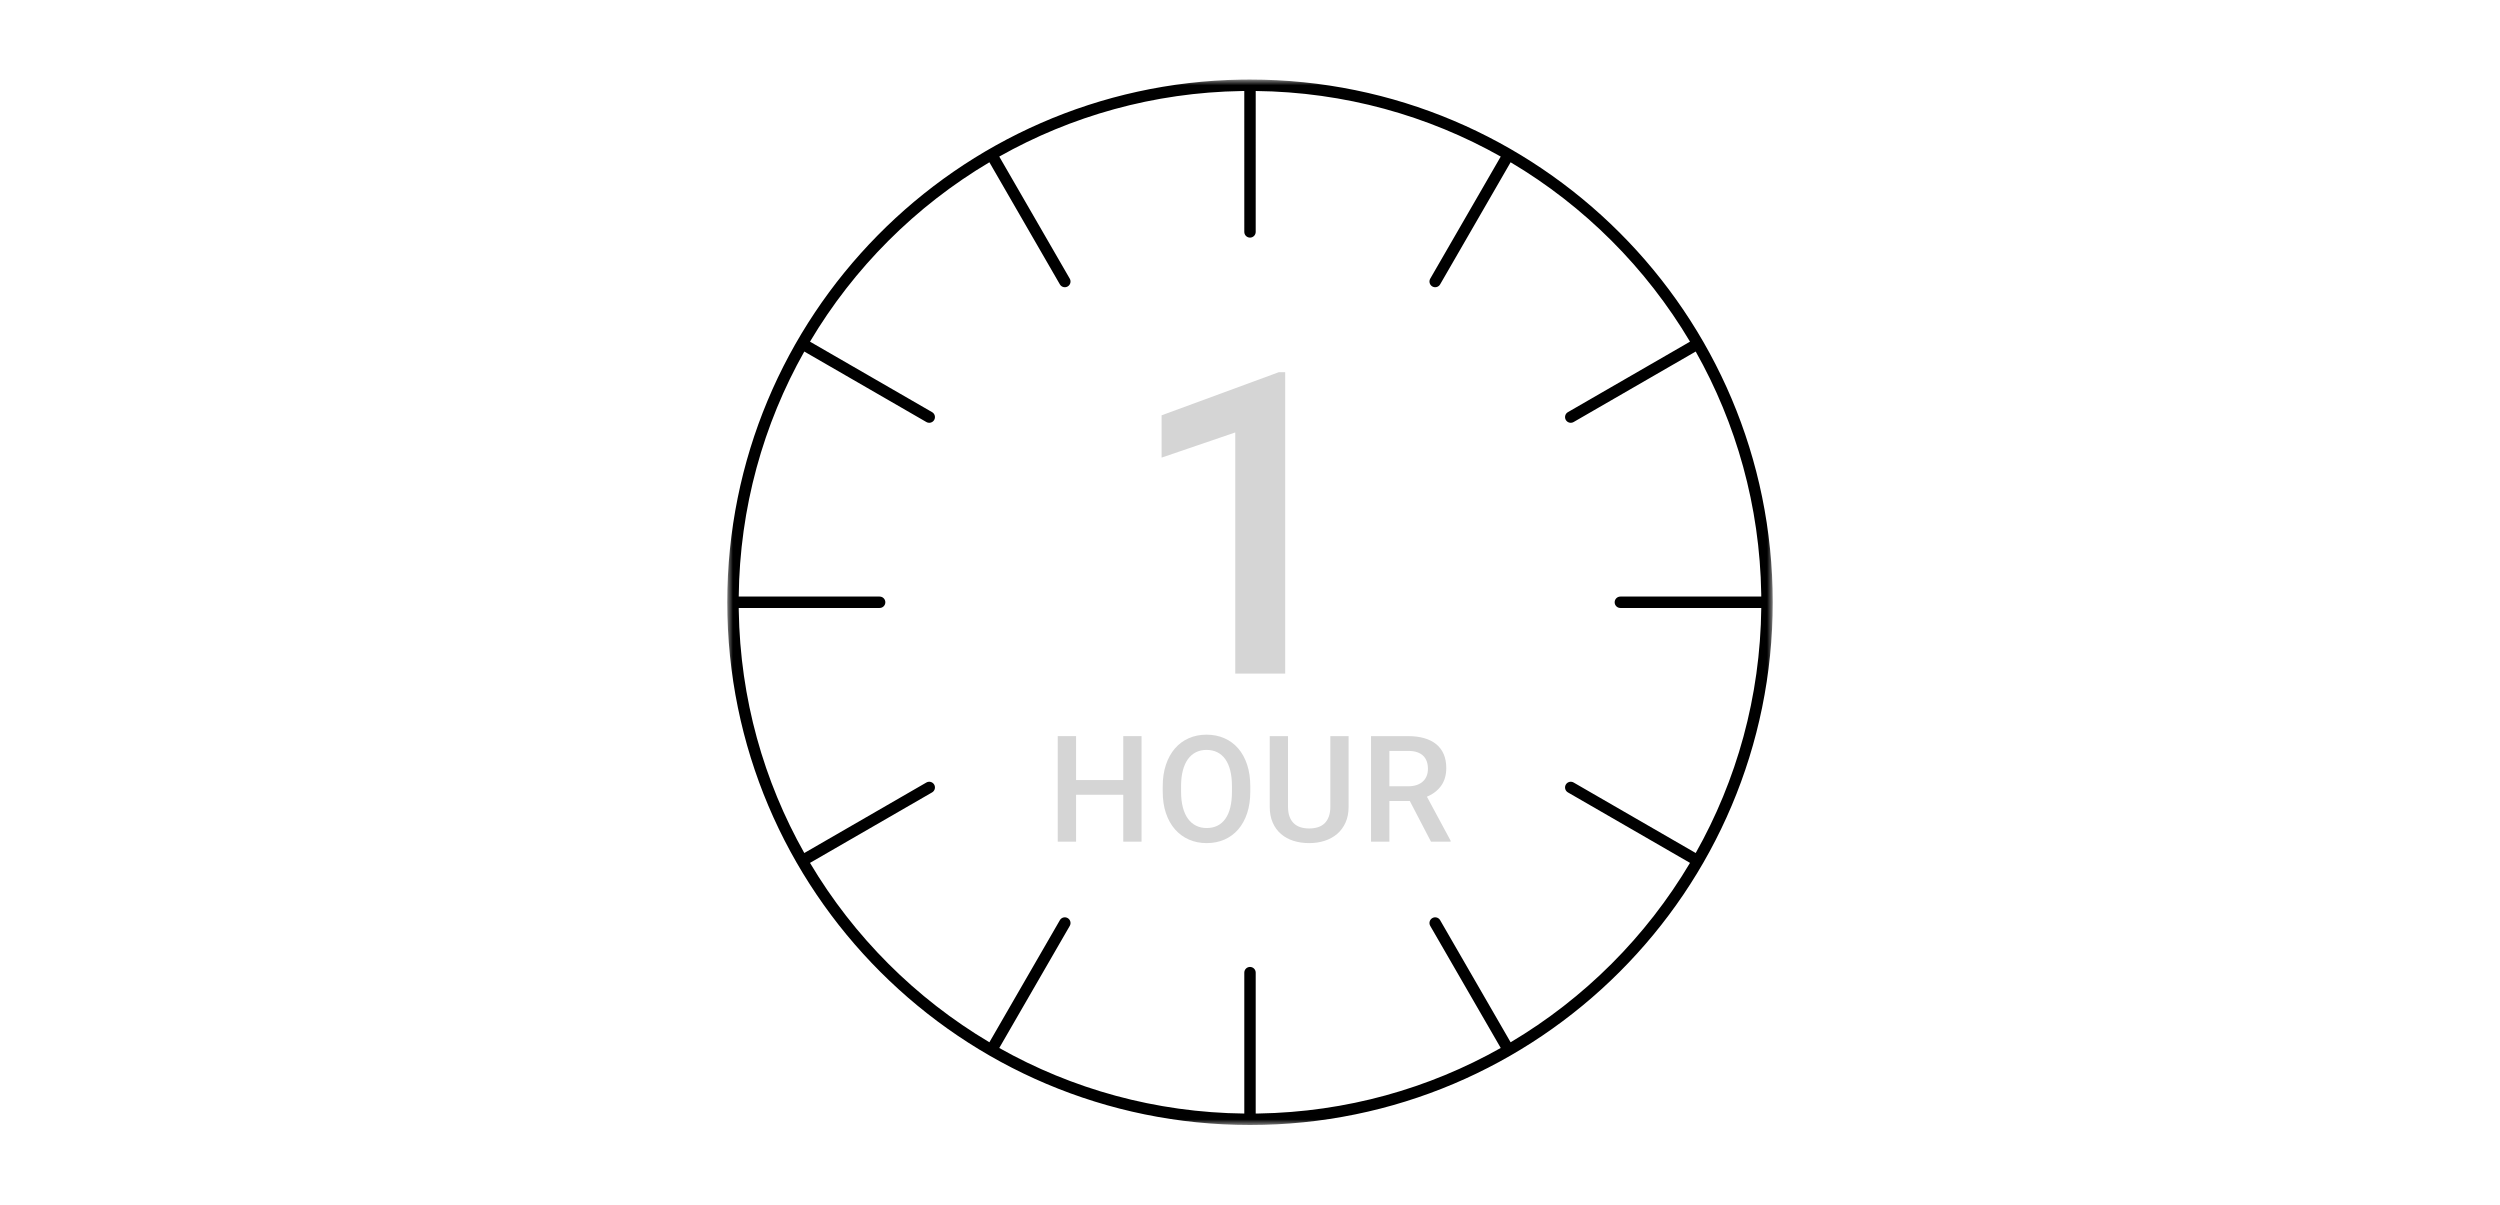 <?xml version="1.0" encoding="UTF-8"?>
<svg width="220px" height="106px" viewBox="0 0 220 106" version="1.1" xmlns="http://www.w3.org/2000/svg" xmlns:xlink="http://www.w3.org/1999/xlink">
    <title>how to use/step_3</title>
    <defs>
        <rect id="path-1" x="0" y="0" width="92" height="92"></rect>
    </defs>
    <g id="how-to-use/step_3" stroke="none" stroke-width="1" fill="none" fill-rule="evenodd">
        <g id="第三个图标" transform="translate(64, 7)">
            <g id="组_558-Clipped">
                <mask id="mask-2" fill="white">
                    <use xlink:href="#path-1"></use>
                </mask>
                <g id="矩形_706"></g>
                <g id="组_558" mask="url(#mask-2)" fill="#000000" fill-rule="nonzero">
                    <path d="M46,0 C71.405,0 92,20.595 92,46 C92,71.405 71.405,92 46,92 C20.595,92 0,71.405 0,46 C0,20.849 20.185,0.412 45.239,0.006 L46,0 Z M46.503,1.008 L46.502,13.407 C46.502,13.685 46.277,13.91 46,13.91 C45.723,13.91 45.498,13.685 45.498,13.407 L45.497,1.008 L45.256,1.011 C37.517,1.136 30.252,3.216 23.935,6.778 L30.139,17.522 C30.278,17.763 30.195,18.07 29.955,18.209 C29.715,18.347 29.407,18.265 29.269,18.025 L23.066,7.28 C16.574,11.134 11.134,16.574 7.28,23.066 L18.025,29.269 C18.265,29.407 18.347,29.715 18.209,29.955 C18.07,30.195 17.763,30.278 17.522,30.139 L6.778,23.935 C3.179,30.318 1.093,37.668 1.008,45.497 L13.407,45.498 C13.685,45.498 13.91,45.723 13.91,46 C13.91,46.277 13.685,46.502 13.407,46.502 L1.008,46.502 L1.011,46.744 C1.136,54.483 3.216,61.748 6.778,68.065 L17.522,61.861 C17.763,61.722 18.07,61.805 18.209,62.045 C18.347,62.285 18.265,62.593 18.025,62.731 L7.28,68.934 C11.134,75.426 16.574,80.866 23.066,84.72 L29.269,73.975 C29.407,73.735 29.715,73.653 29.955,73.791 C30.195,73.93 30.278,74.237 30.139,74.478 L23.935,85.222 C30.318,88.821 37.668,90.907 45.498,90.992 L45.498,78.593 C45.498,78.315 45.723,78.09 46,78.09 C46.277,78.09 46.502,78.315 46.502,78.593 L46.502,90.991 L46.744,90.989 C54.483,90.864 61.748,88.784 68.065,85.222 L61.861,74.478 C61.722,74.237 61.805,73.93 62.045,73.791 C62.285,73.653 62.593,73.735 62.731,73.975 L68.934,84.72 C75.426,80.866 80.866,75.426 84.72,68.934 L73.975,62.731 C73.735,62.593 73.653,62.285 73.791,62.045 C73.93,61.805 74.237,61.722 74.478,61.861 L85.222,68.065 C88.821,61.682 90.907,54.332 90.992,46.502 L78.593,46.502 C78.315,46.502 78.09,46.277 78.09,46 C78.09,45.723 78.315,45.498 78.593,45.498 L90.991,45.497 L90.989,45.256 C90.864,37.517 88.784,30.252 85.222,23.935 L74.478,30.139 C74.237,30.278 73.93,30.195 73.791,29.955 C73.653,29.715 73.735,29.407 73.975,29.269 L84.72,23.066 C80.866,16.574 75.426,11.134 68.934,7.28 L62.731,18.025 C62.593,18.265 62.285,18.347 62.045,18.209 C61.805,18.07 61.722,17.763 61.861,17.522 L68.065,6.778 C61.682,3.179 54.332,1.093 46.503,1.008 Z" id="形状结合"></path>
                </g>
            </g>
            <g id="_1" transform="translate(38.221, 25.754)" fill="#D5D5D5" fill-rule="nonzero">
                <g id="1">
                    <polygon id="路径" points="10.875 26.524 6.481 26.524 6.481 5.301 0 7.516 0 3.794 10.312 0 10.875 0"></polygon>
                </g>
            </g>
            <g id="HOUR" transform="translate(29.081, 57.651)" fill="#D5D5D5" fill-rule="nonzero">
                <g>
                    <polygon id="路径" points="7.374 9.415 5.766 9.415 5.766 5.288 1.614 5.288 1.614 9.415 0 9.415 0 0.128 1.614 0.128 1.614 3.993 5.766 3.993 5.766 0.128 7.374 0.128"></polygon>
                    <path d="M16.944,5.014 C16.944,5.72 16.852,6.352 16.667,6.911 C16.482,7.471 16.221,7.945 15.885,8.334 C15.55,8.723 15.146,9.022 14.674,9.23 C14.201,9.438 13.678,9.543 13.104,9.543 C12.535,9.543 12.014,9.438 11.542,9.23 C11.07,9.022 10.662,8.723 10.32,8.334 C9.978,7.945 9.712,7.471 9.523,6.911 C9.333,6.352 9.239,5.72 9.239,5.014 L9.239,4.542 C9.239,3.836 9.333,3.202 9.523,2.641 C9.712,2.079 9.976,1.603 10.314,1.212 C10.652,0.821 11.057,0.521 11.529,0.313 C12.001,0.104 12.522,0 13.092,0 C13.666,0 14.19,0.104 14.664,0.313 C15.138,0.521 15.544,0.821 15.882,1.212 C16.22,1.603 16.482,2.079 16.667,2.641 C16.852,3.202 16.944,3.836 16.944,4.542 L16.944,5.014 Z M15.331,4.529 C15.331,4.01 15.281,3.552 15.181,3.154 C15.081,2.757 14.935,2.424 14.744,2.156 C14.552,1.888 14.317,1.685 14.039,1.547 C13.76,1.409 13.445,1.34 13.092,1.34 C12.747,1.34 12.437,1.409 12.16,1.547 C11.884,1.685 11.649,1.888 11.455,2.156 C11.262,2.424 11.113,2.757 11.009,3.154 C10.905,3.552 10.853,4.01 10.853,4.529 L10.853,5.014 C10.853,5.532 10.905,5.992 11.009,6.391 C11.113,6.791 11.263,7.126 11.459,7.396 C11.654,7.666 11.891,7.87 12.17,8.008 C12.448,8.147 12.76,8.216 13.104,8.216 C13.819,8.216 14.368,7.944 14.753,7.399 C15.138,6.855 15.331,6.06 15.331,5.014 L15.331,4.529 Z" id="形状"></path>
                    <path d="M25.596,0.128 L25.596,6.34 C25.596,6.872 25.506,7.338 25.325,7.737 C25.144,8.137 24.897,8.471 24.582,8.739 C24.267,9.007 23.9,9.208 23.479,9.342 C23.058,9.476 22.607,9.543 22.126,9.543 C21.629,9.543 21.168,9.476 20.745,9.342 C20.322,9.208 19.955,9.007 19.645,8.739 C19.335,8.471 19.092,8.137 18.918,7.737 C18.743,7.338 18.656,6.872 18.656,6.34 L18.656,0.128 L20.264,0.128 L20.264,6.34 C20.264,6.672 20.307,6.958 20.394,7.198 C20.482,7.439 20.606,7.637 20.768,7.795 C20.929,7.952 21.125,8.068 21.354,8.142 C21.584,8.217 21.841,8.254 22.126,8.254 C22.411,8.254 22.67,8.217 22.901,8.142 C23.133,8.068 23.329,7.952 23.488,7.795 C23.648,7.637 23.771,7.439 23.858,7.198 C23.945,6.958 23.989,6.672 23.989,6.34 L23.989,0.128 L25.596,0.128 Z" id="路径"></path>
                    <path d="M30.982,5.837 L29.184,5.837 L29.184,9.415 L27.57,9.415 L27.57,0.128 L30.836,0.128 C31.367,0.128 31.841,0.188 32.258,0.309 C32.675,0.431 33.027,0.609 33.314,0.845 C33.601,1.081 33.819,1.374 33.968,1.722 C34.116,2.071 34.191,2.475 34.191,2.934 C34.191,3.555 34.041,4.075 33.741,4.494 C33.441,4.913 33.024,5.235 32.488,5.46 L34.574,9.332 L34.574,9.415 L32.845,9.415 L30.982,5.837 Z M29.184,4.542 L30.842,4.542 C31.131,4.542 31.384,4.503 31.601,4.427 C31.818,4.35 31.999,4.244 32.143,4.108 C32.288,3.972 32.396,3.81 32.469,3.623 C32.541,3.436 32.577,3.23 32.577,3.004 C32.577,2.766 32.543,2.55 32.475,2.357 C32.407,2.163 32.303,1.998 32.162,1.859 C32.022,1.721 31.842,1.615 31.623,1.54 C31.404,1.466 31.142,1.429 30.836,1.429 L29.184,1.429 L29.184,4.542 Z" id="形状"></path>
                </g>
            </g>
        </g>
    </g>
</svg>